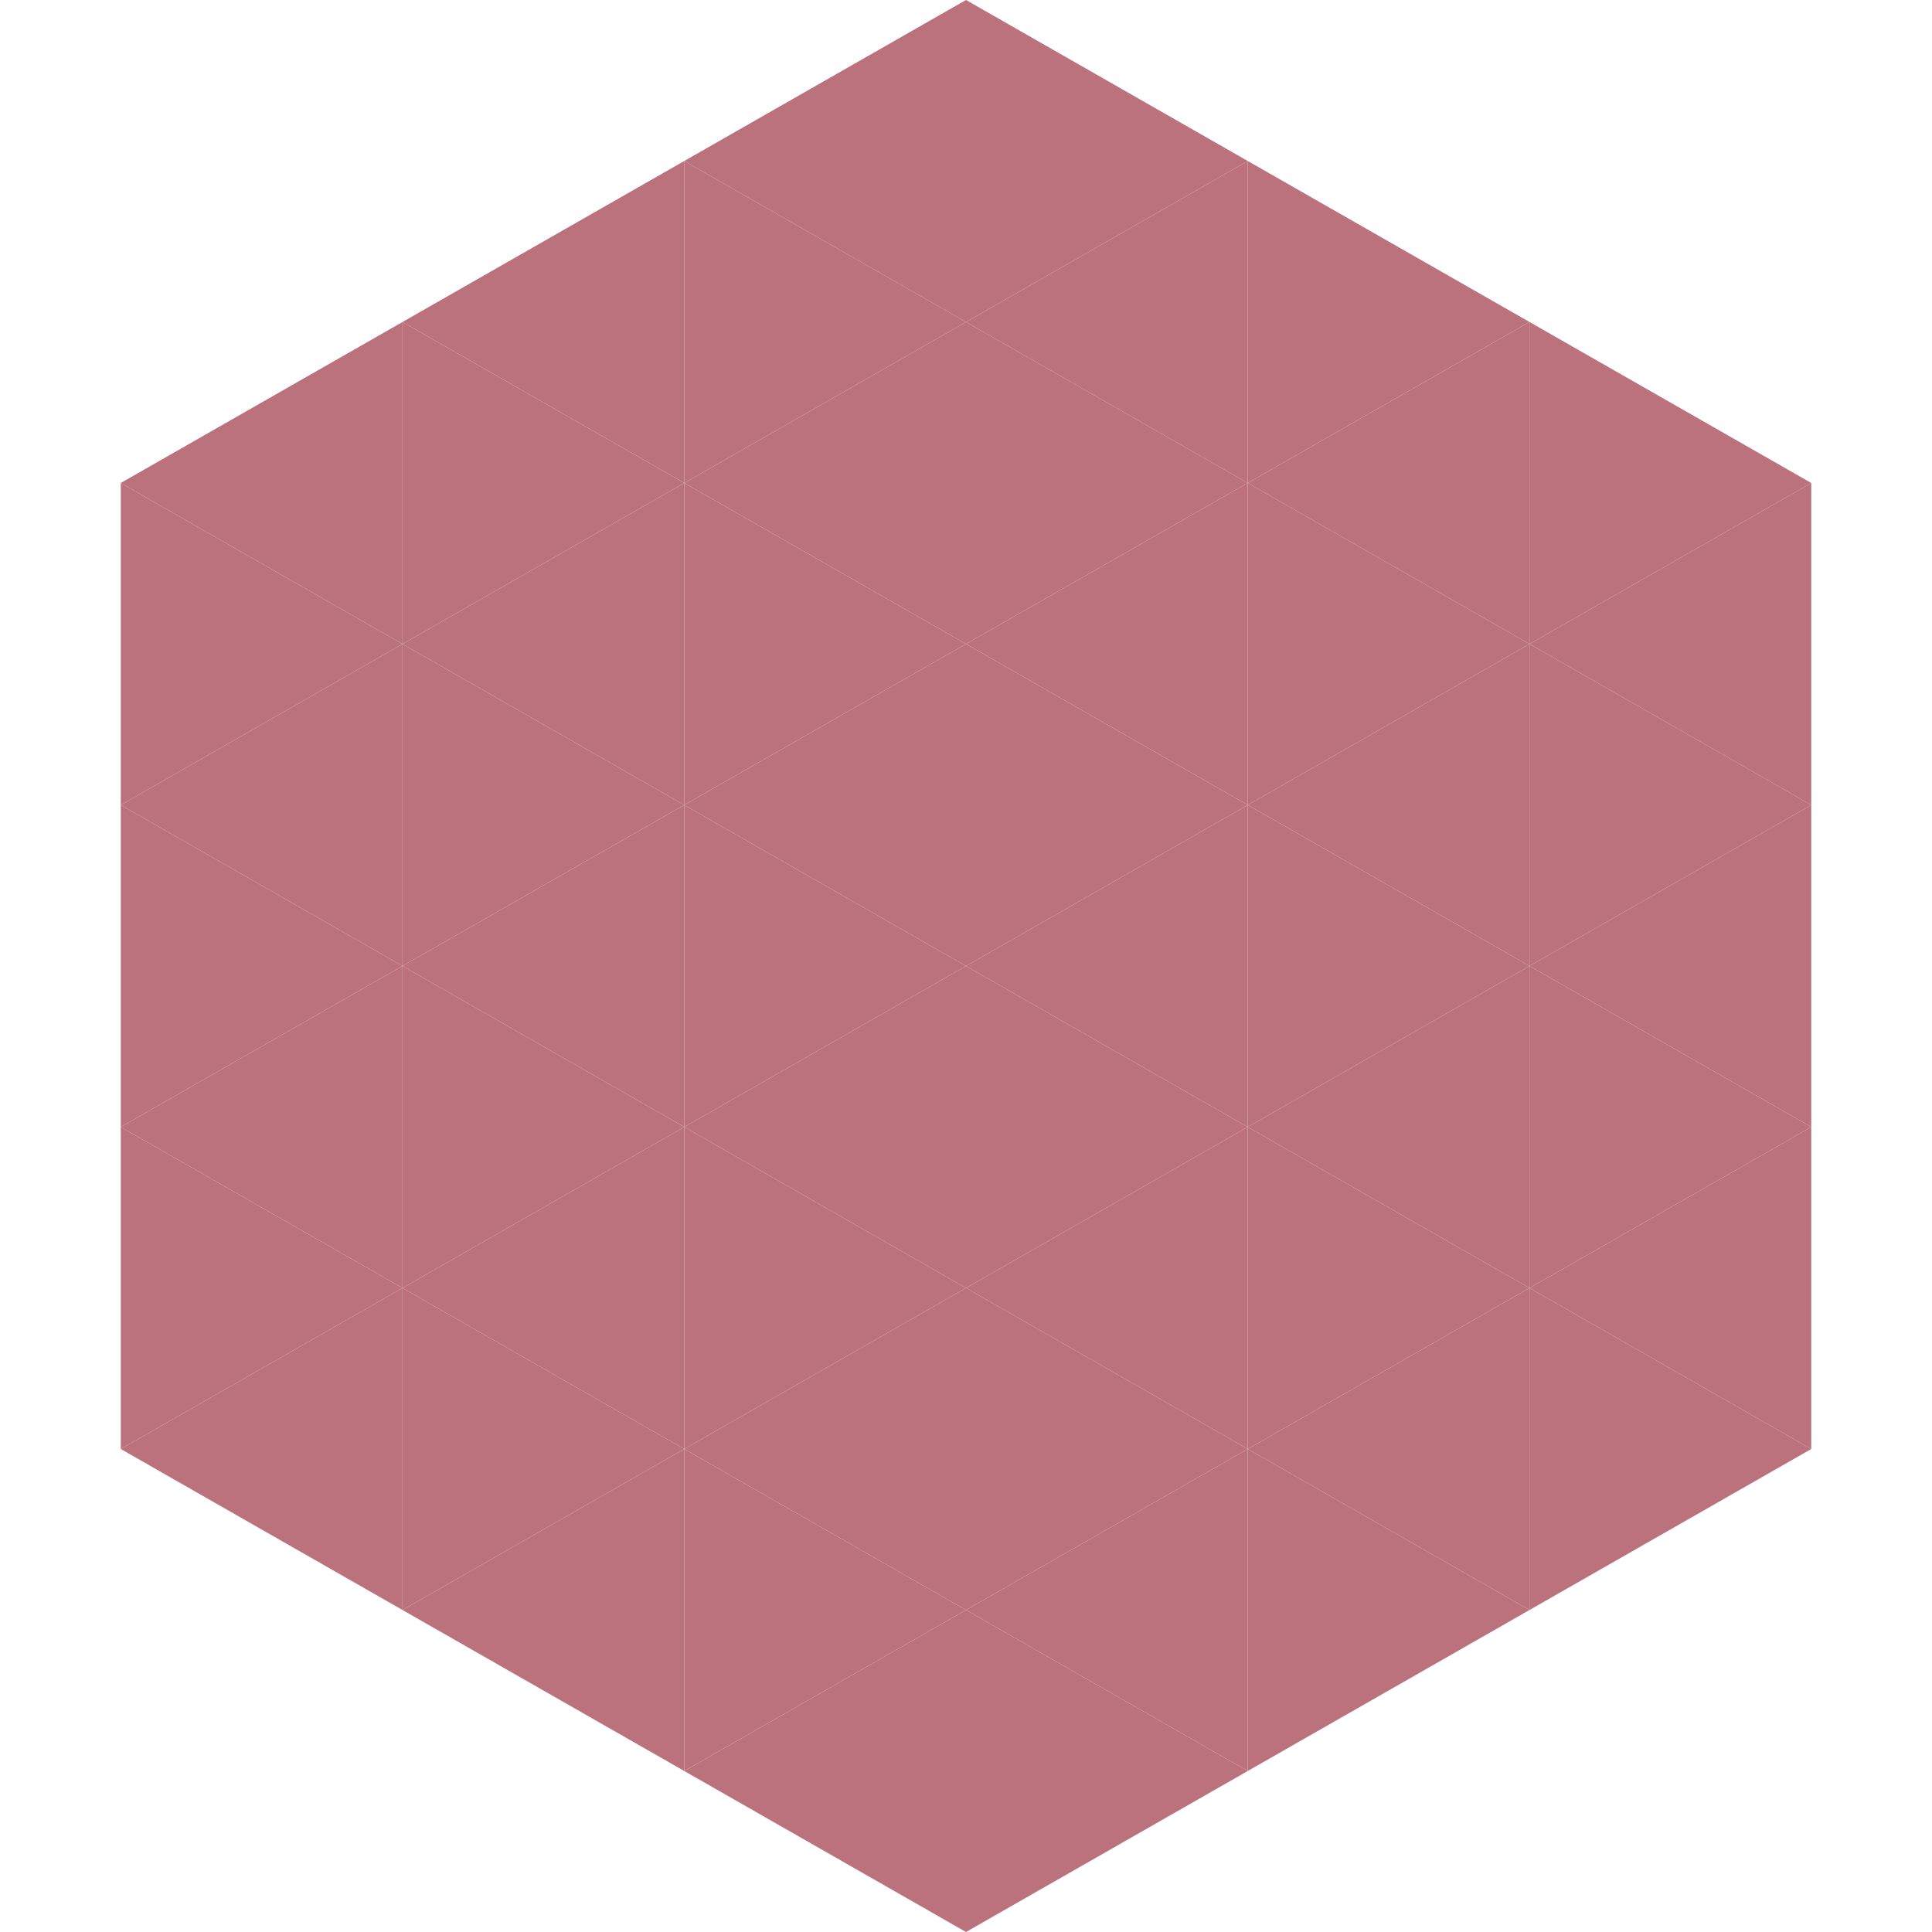 <?xml version="1.0"?>
<!-- Generated by SVGo -->
<svg width="240" height="240"
     xmlns="http://www.w3.org/2000/svg"
     xmlns:xlink="http://www.w3.org/1999/xlink">
<polygon points="50,40 15,60 50,80" style="fill:rgb(187,114,125)" />
<polygon points="190,40 225,60 190,80" style="fill:rgb(187,114,125)" />
<polygon points="15,60 50,80 15,100" style="fill:rgb(187,114,125)" />
<polygon points="225,60 190,80 225,100" style="fill:rgb(187,114,125)" />
<polygon points="50,80 15,100 50,120" style="fill:rgb(187,114,125)" />
<polygon points="190,80 225,100 190,120" style="fill:rgb(187,114,125)" />
<polygon points="15,100 50,120 15,140" style="fill:rgb(187,114,125)" />
<polygon points="225,100 190,120 225,140" style="fill:rgb(187,114,125)" />
<polygon points="50,120 15,140 50,160" style="fill:rgb(187,114,125)" />
<polygon points="190,120 225,140 190,160" style="fill:rgb(187,114,125)" />
<polygon points="15,140 50,160 15,180" style="fill:rgb(187,114,125)" />
<polygon points="225,140 190,160 225,180" style="fill:rgb(187,114,125)" />
<polygon points="50,160 15,180 50,200" style="fill:rgb(187,114,125)" />
<polygon points="190,160 225,180 190,200" style="fill:rgb(187,114,125)" />
<polygon points="15,180 50,200 15,220" style="fill:rgb(255,255,255); fill-opacity:0" />
<polygon points="225,180 190,200 225,220" style="fill:rgb(255,255,255); fill-opacity:0" />
<polygon points="50,0 85,20 50,40" style="fill:rgb(255,255,255); fill-opacity:0" />
<polygon points="190,0 155,20 190,40" style="fill:rgb(255,255,255); fill-opacity:0" />
<polygon points="85,20 50,40 85,60" style="fill:rgb(187,114,125)" />
<polygon points="155,20 190,40 155,60" style="fill:rgb(187,114,125)" />
<polygon points="50,40 85,60 50,80" style="fill:rgb(187,114,125)" />
<polygon points="190,40 155,60 190,80" style="fill:rgb(187,114,125)" />
<polygon points="85,60 50,80 85,100" style="fill:rgb(187,114,125)" />
<polygon points="155,60 190,80 155,100" style="fill:rgb(187,114,125)" />
<polygon points="50,80 85,100 50,120" style="fill:rgb(187,114,125)" />
<polygon points="190,80 155,100 190,120" style="fill:rgb(187,114,125)" />
<polygon points="85,100 50,120 85,140" style="fill:rgb(187,114,125)" />
<polygon points="155,100 190,120 155,140" style="fill:rgb(187,114,125)" />
<polygon points="50,120 85,140 50,160" style="fill:rgb(187,114,125)" />
<polygon points="190,120 155,140 190,160" style="fill:rgb(187,114,125)" />
<polygon points="85,140 50,160 85,180" style="fill:rgb(187,114,125)" />
<polygon points="155,140 190,160 155,180" style="fill:rgb(187,114,125)" />
<polygon points="50,160 85,180 50,200" style="fill:rgb(187,114,125)" />
<polygon points="190,160 155,180 190,200" style="fill:rgb(187,114,125)" />
<polygon points="85,180 50,200 85,220" style="fill:rgb(187,114,125)" />
<polygon points="155,180 190,200 155,220" style="fill:rgb(187,114,125)" />
<polygon points="120,0 85,20 120,40" style="fill:rgb(187,114,125)" />
<polygon points="120,0 155,20 120,40" style="fill:rgb(187,114,125)" />
<polygon points="85,20 120,40 85,60" style="fill:rgb(187,114,125)" />
<polygon points="155,20 120,40 155,60" style="fill:rgb(187,114,125)" />
<polygon points="120,40 85,60 120,80" style="fill:rgb(187,114,125)" />
<polygon points="120,40 155,60 120,80" style="fill:rgb(187,114,125)" />
<polygon points="85,60 120,80 85,100" style="fill:rgb(187,114,125)" />
<polygon points="155,60 120,80 155,100" style="fill:rgb(187,114,125)" />
<polygon points="120,80 85,100 120,120" style="fill:rgb(187,114,125)" />
<polygon points="120,80 155,100 120,120" style="fill:rgb(187,114,125)" />
<polygon points="85,100 120,120 85,140" style="fill:rgb(187,114,125)" />
<polygon points="155,100 120,120 155,140" style="fill:rgb(187,114,125)" />
<polygon points="120,120 85,140 120,160" style="fill:rgb(187,114,125)" />
<polygon points="120,120 155,140 120,160" style="fill:rgb(187,114,125)" />
<polygon points="85,140 120,160 85,180" style="fill:rgb(187,114,125)" />
<polygon points="155,140 120,160 155,180" style="fill:rgb(187,114,125)" />
<polygon points="120,160 85,180 120,200" style="fill:rgb(187,114,125)" />
<polygon points="120,160 155,180 120,200" style="fill:rgb(187,114,125)" />
<polygon points="85,180 120,200 85,220" style="fill:rgb(187,114,125)" />
<polygon points="155,180 120,200 155,220" style="fill:rgb(187,114,125)" />
<polygon points="120,200 85,220 120,240" style="fill:rgb(187,114,125)" />
<polygon points="120,200 155,220 120,240" style="fill:rgb(187,114,125)" />
<polygon points="85,220 120,240 85,260" style="fill:rgb(255,255,255); fill-opacity:0" />
<polygon points="155,220 120,240 155,260" style="fill:rgb(255,255,255); fill-opacity:0" />
</svg>
